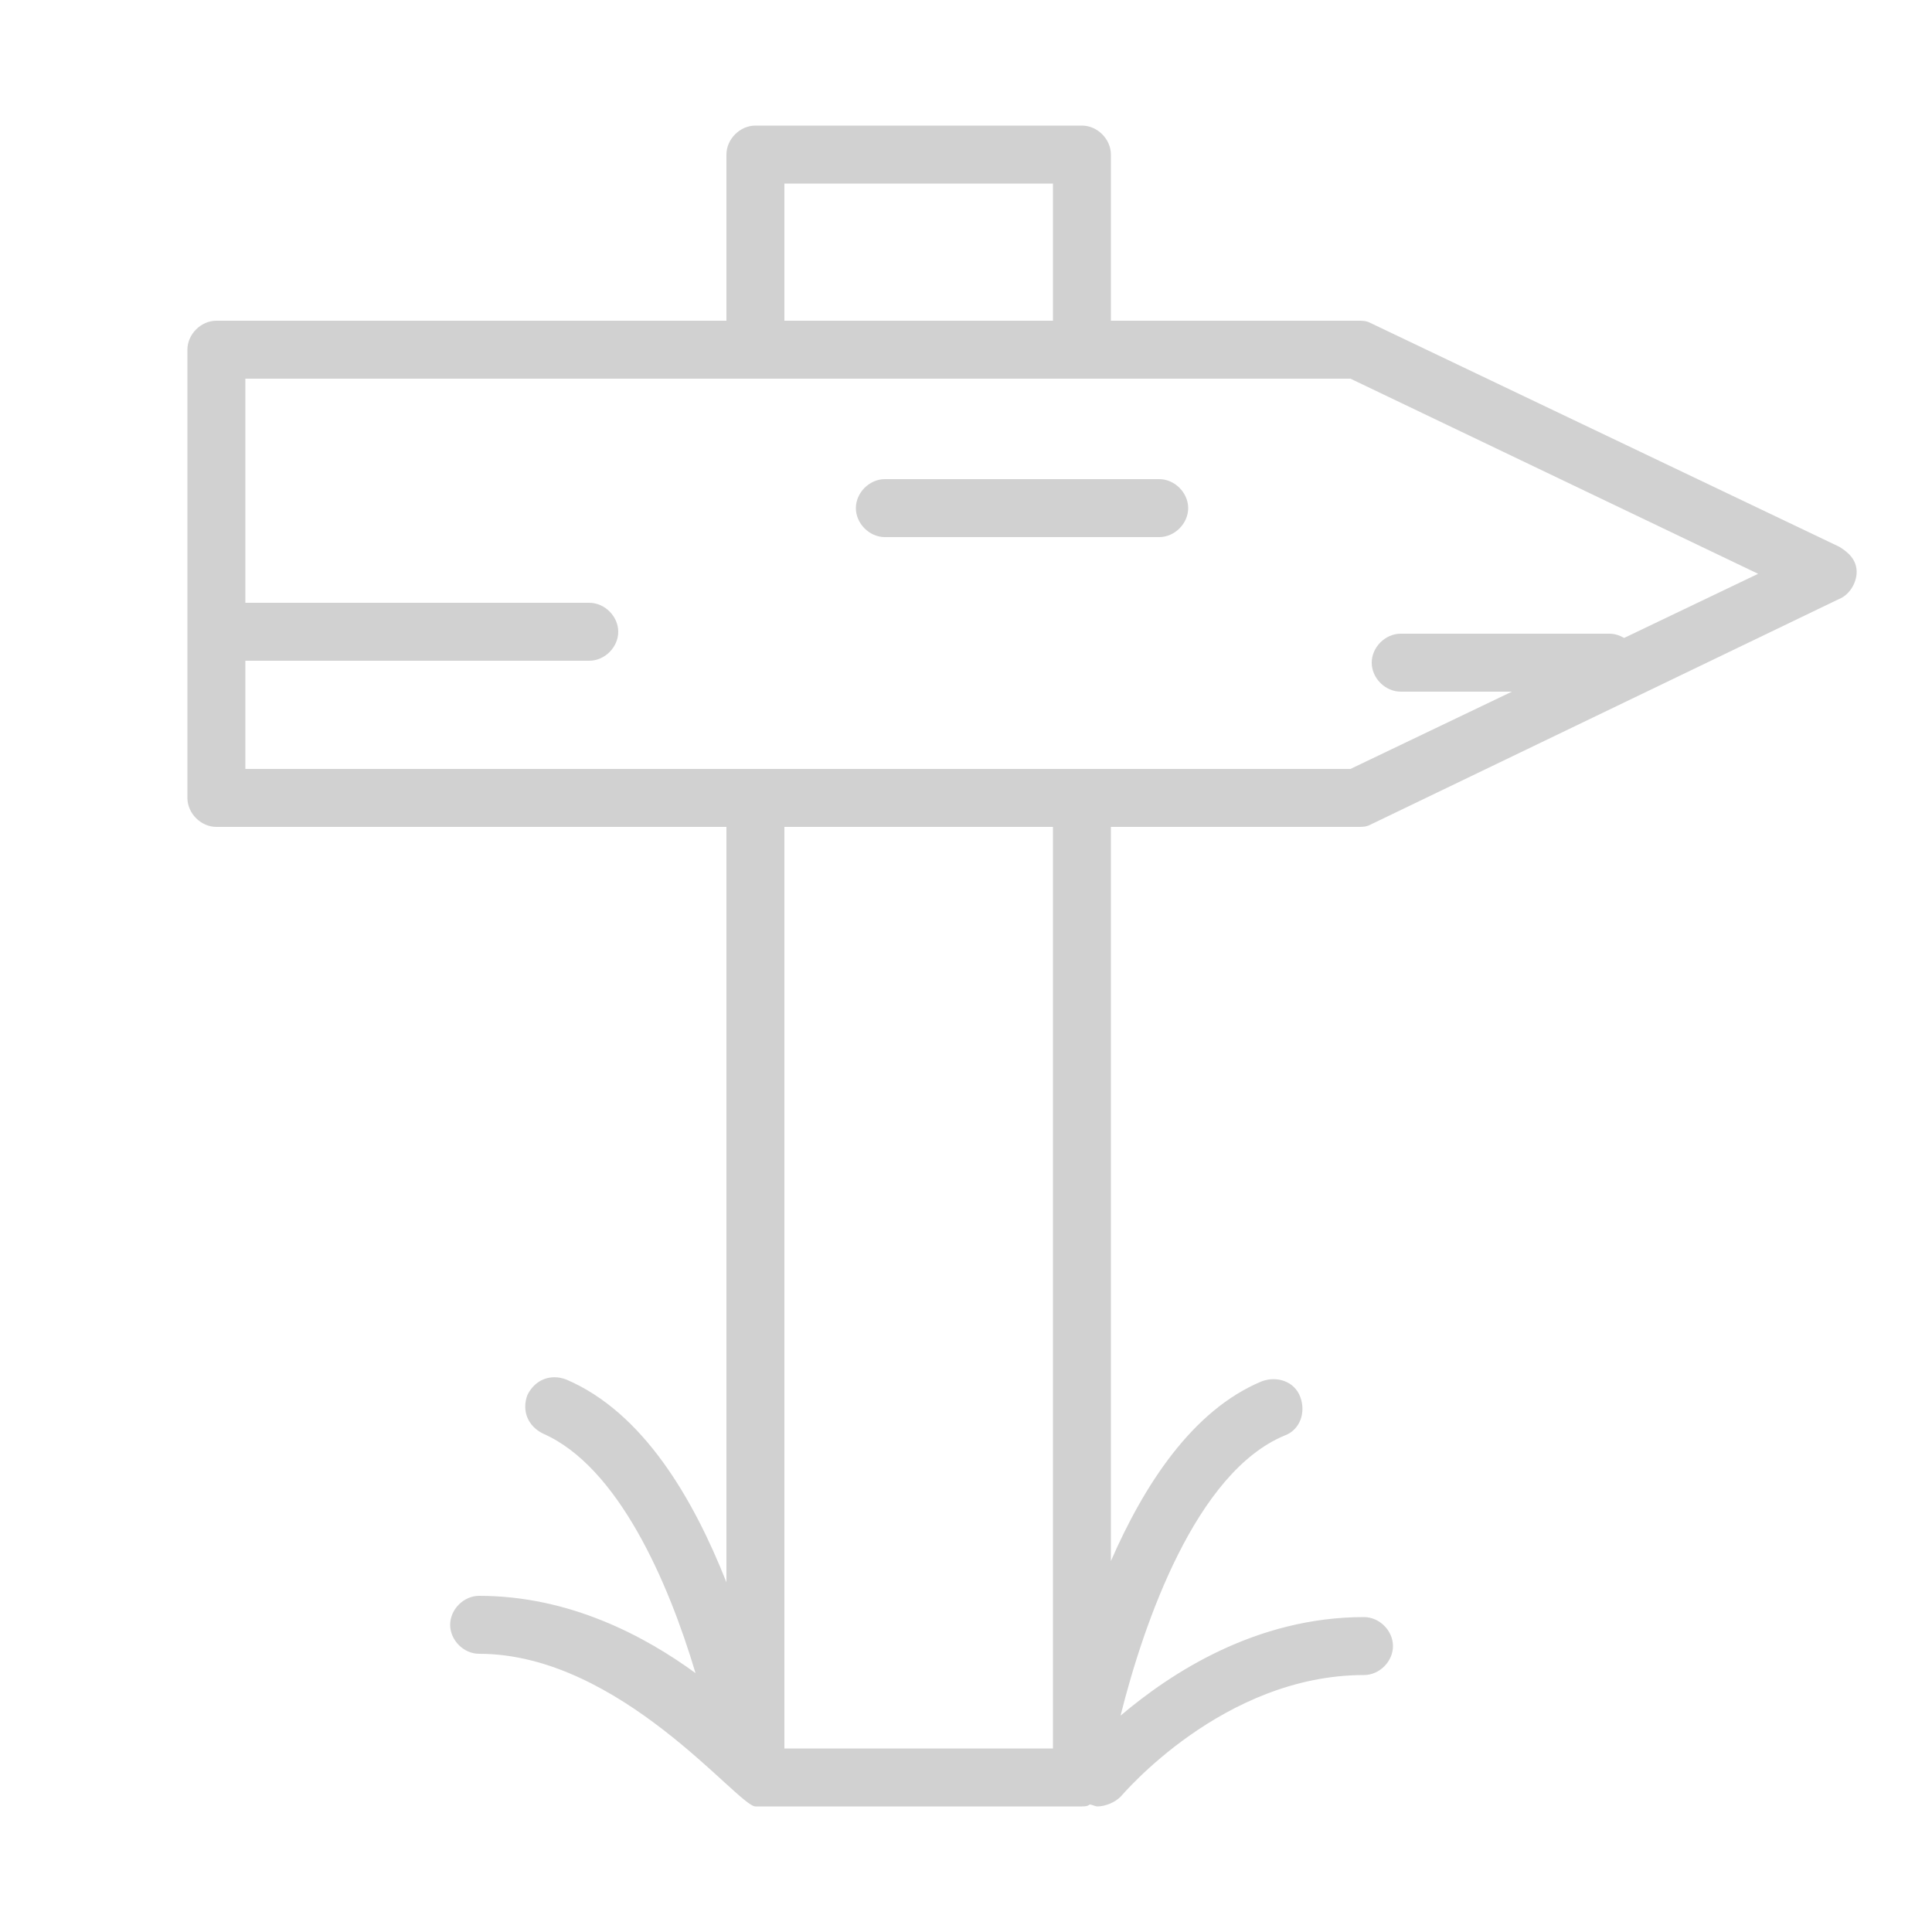 <svg xmlns:x="http://ns.adobe.com/Extensibility/1.0/" xmlns:i="http://ns.adobe.com/AdobeIllustrator/10.0/" xmlns:graph="http://ns.adobe.com/Graphs/1.0/" xmlns="http://www.w3.org/2000/svg" xmlns:xlink="http://www.w3.org/1999/xlink" version="1.1" x="0px" y="0px" viewBox="0 0 100 100" style="enable-background:new 0 0 100 100;fill:url(#CerosGradient_idc881e3e25);" xml:space="preserve" aria-hidden="true" width="100px" height="100px"><defs><linearGradient class="cerosgradient" data-cerosgradient="true" id="CerosGradient_idc881e3e25" gradientUnits="userSpaceOnUse" x1="50%" y1="100%" x2="50%" y2="0%"><stop offset="0%" stop-color="#D1D1D1"/><stop offset="100%" stop-color="#D1D1D1"/></linearGradient><linearGradient/></defs><switch><g i:extraneous="self"><path d="M95.2,28.3L70.9,16.7c-0.2-0.1-0.4-0.1-0.6-0.1H57.5V8c0-0.8-0.7-1.5-1.5-1.5H39.1c-0.8,0-1.5,0.7-1.5,1.5v8.6H11.2    c-0.8,0-1.5,0.7-1.5,1.5v23.2c0,0.8,0.7,1.5,1.5,1.5h26.4v39.1c-1.7-4.3-4.3-8.8-8.3-10.5c-0.8-0.3-1.6,0-2,0.8    c-0.3,0.8,0,1.6,0.8,2c3.9,1.7,6.5,7.7,7.9,12.4c-2.6-1.9-6.5-4-11.2-4c-0.8,0-1.5,0.7-1.5,1.5s0.7,1.5,1.5,1.5    c7.3,0,13.4,7.9,14.3,7.9H56c0.1,0,0.3,0,0.4-0.1c0.1,0,0.3,0.1,0.4,0.1c0.4,0,0.9-0.2,1.2-0.5c0.1-0.1,5.3-6.3,12.6-6.3    c0.8,0,1.5-0.7,1.5-1.5s-0.7-1.5-1.5-1.5c-5.6,0-10,2.9-12.6,5.1c1.2-4.8,3.9-12.6,8.5-14.5c0.8-0.3,1.1-1.2,0.8-2    c-0.3-0.8-1.2-1.1-2-0.8c-3.6,1.5-6.1,5.4-7.8,9.3v-38h12.8c0.2,0,0.4,0,0.6-0.1L95.2,31c0.5-0.2,0.9-0.8,0.9-1.4    S95.7,28.6,95.2,28.3z M69.9,39.8H12.7v-5.6h17.8c0.8,0,1.5-0.7,1.5-1.5s-0.7-1.5-1.5-1.5H12.7V19.6h57.2L91,29.7L69.9,39.8z     M40.6,9.5h13.9v7.1H40.6V9.5z M40.6,42.8h13.9v47.7H40.6V42.8z" style="fill:url(#CerosGradient_idc881e3e25);"/><path d="M60,24.8H45.8c-0.8,0-1.5,0.7-1.5,1.5s0.7,1.5,1.5,1.5H60c0.8,0,1.5-0.7,1.5-1.5S60.8,24.8,60,24.8z" style="fill:url(#CerosGradient_idc881e3e25);"/><path d="M83.2,35.8H72.5c-0.8,0-1.5-0.7-1.5-1.5s0.7-1.5,1.5-1.5h10.8c0.8,0,1.5,0.7,1.5,1.5S84.1,35.8,83.2,35.8z" style="fill:url(#CerosGradient_idc881e3e25);"/></g></switch></svg>